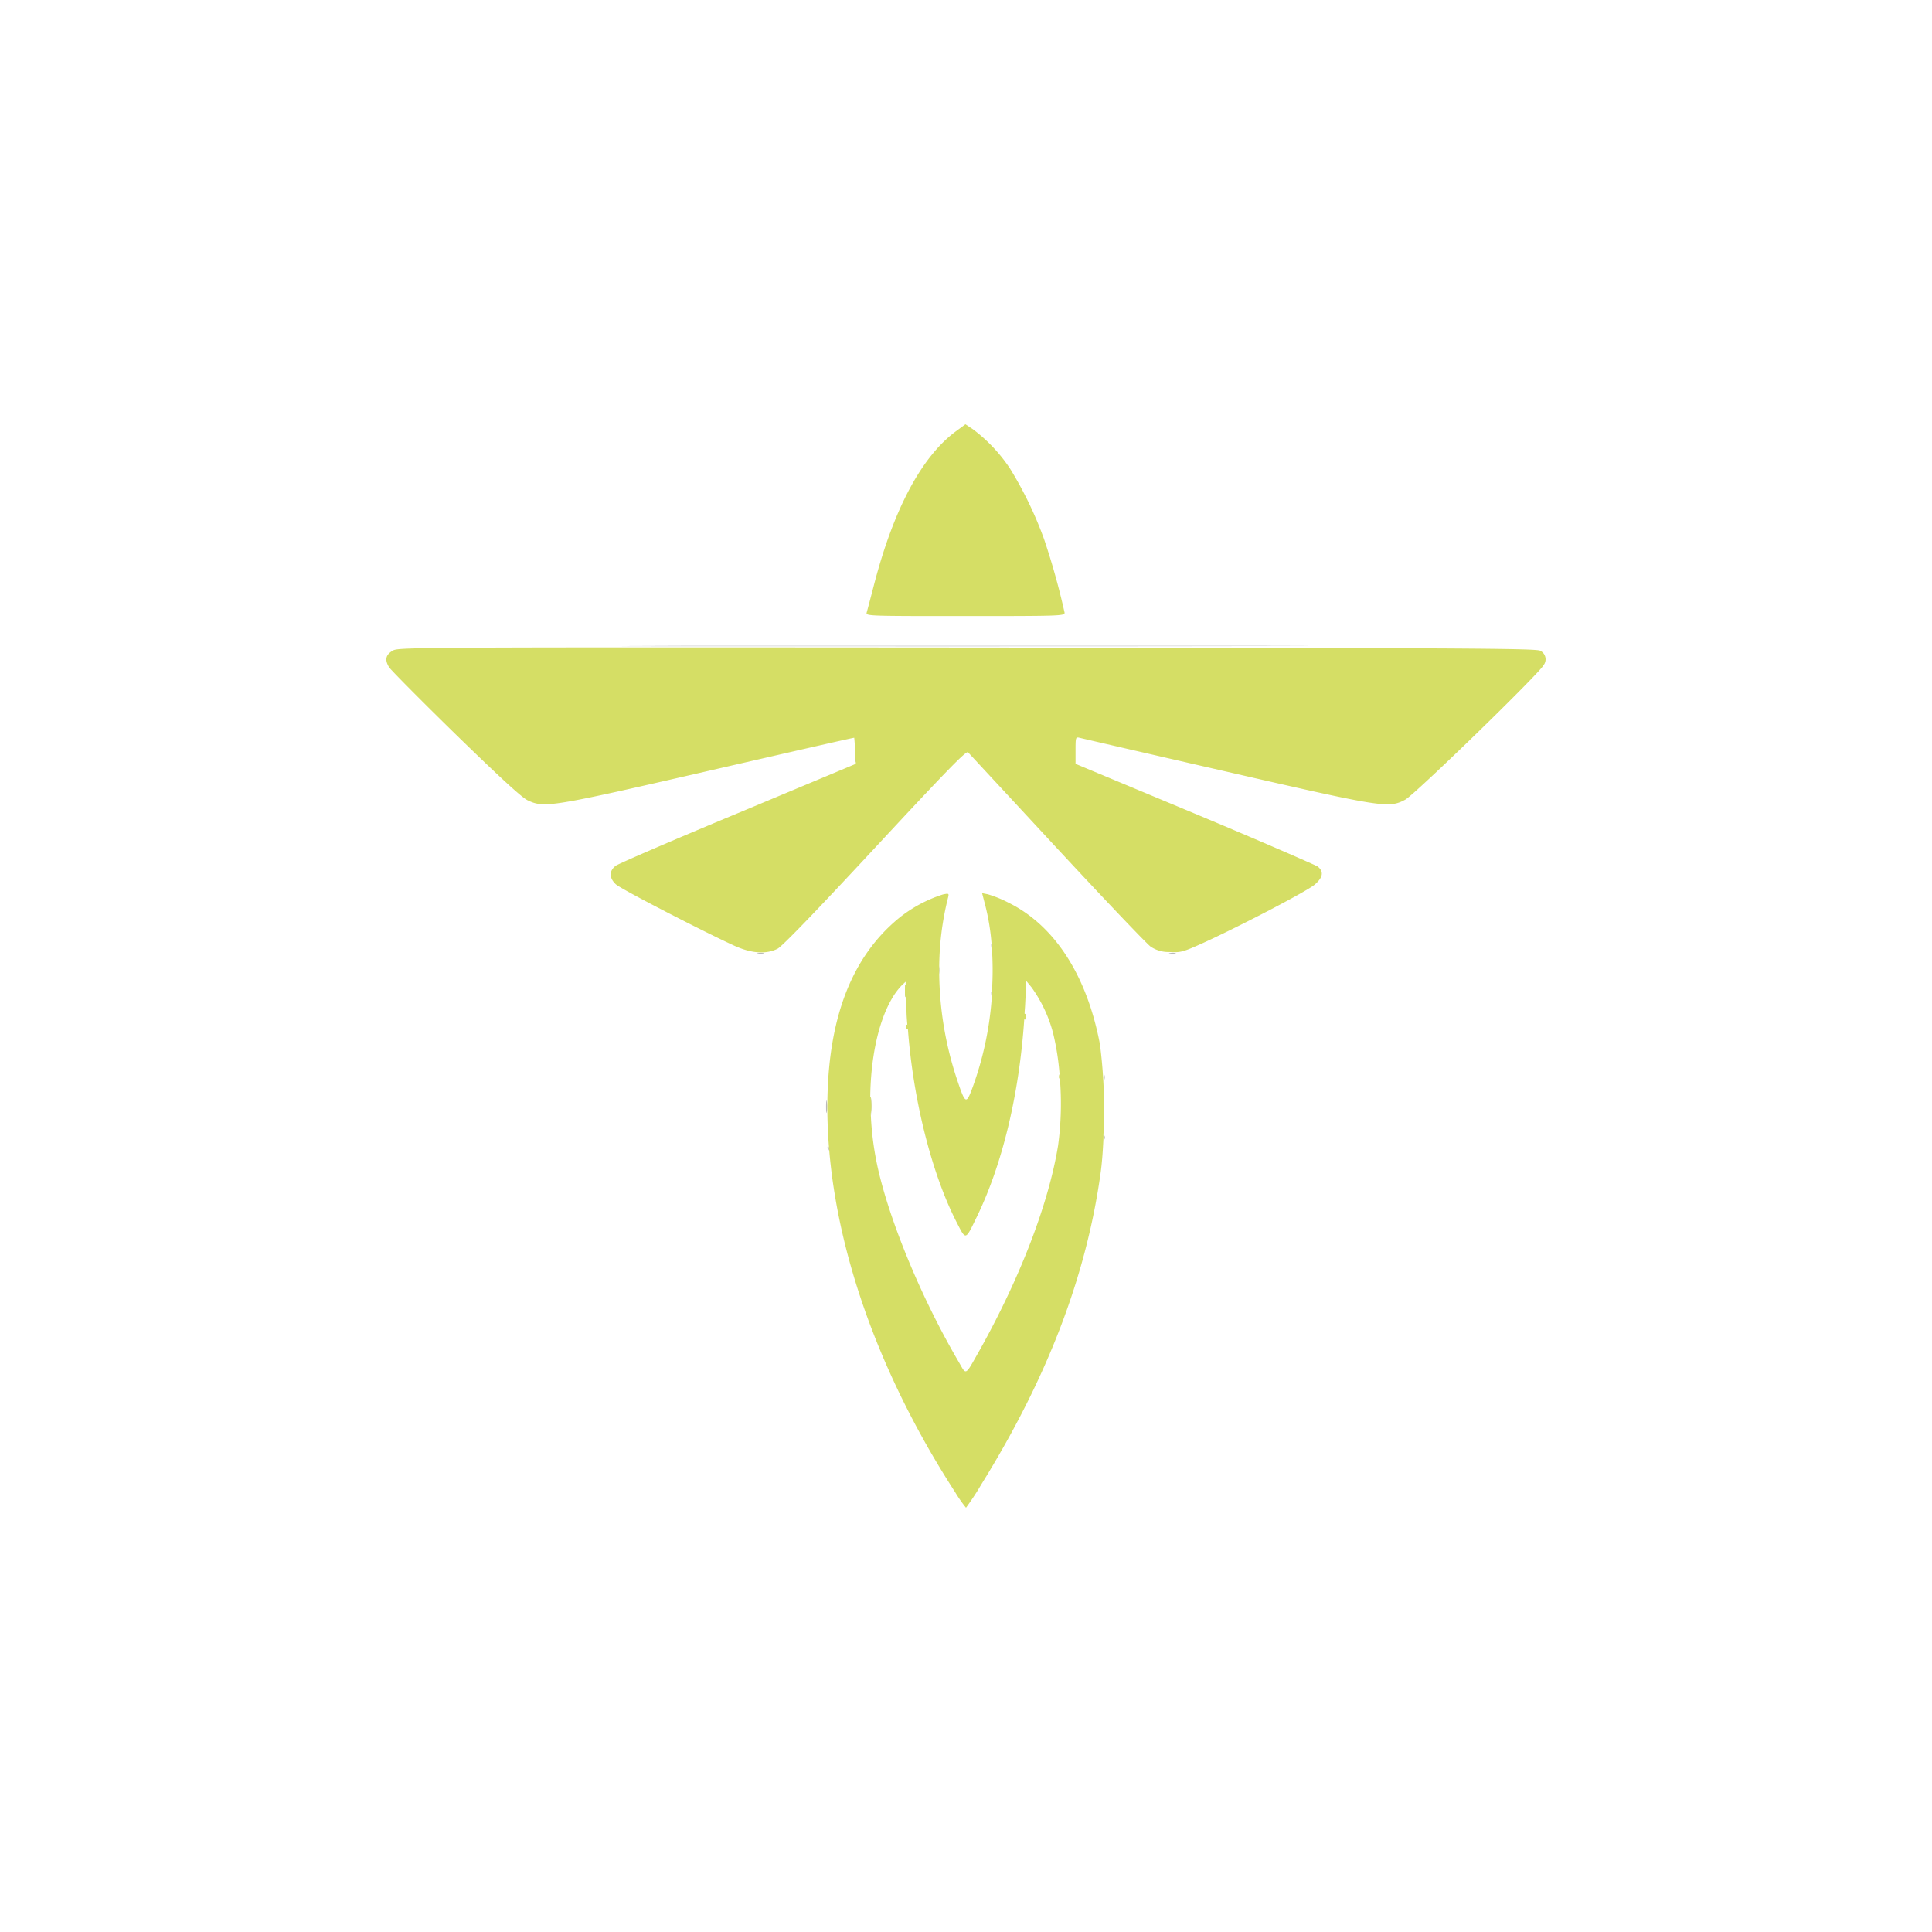 <svg id="Layer_1" data-name="Layer 1" xmlns="http://www.w3.org/2000/svg" viewBox="0 0 300 300"><path d="M128.5,178.25c0-.33.08-.4.17-.17a.58.58,0,0,1,0,.54c-.1.1-.17-.06-.15-.37Z" fill="#b9b9b9"/><path d="M171.32,176.54q0-.51.18-.18a.57.57,0,0,1,0,.55c-.09.1-.16-.07-.15-.37Z" fill="#b9b9b9"/><path d="M135.25,172.93a1.78,1.78,0,0,1,0,.2c0,.19-.08-.36-.08-1.42,0-.65,0-1.09,0-1.27h0c0-.16.06-.09.09.22A14.4,14.4,0,0,1,135.25,172.93Z" fill="#b9b9b9"/><path d="M128.27,171.85c0-.86.06-1.22.12-.79a5.89,5.89,0,0,1,0,1.57c-.06.44-.12.09-.12-.78Z" fill="#b9b9b9"/><path d="M171.35,167.28c0-.39.06-.55.14-.36a1.11,1.11,0,0,1,0,.72c-.08.19-.14,0-.14-.36Z" fill="#b9b9b9"/><path d="M164.63,167.49l0,0c-.08.05-.14-.11-.12-.39s0-.28.07-.29.06,0,.1.12A.58.58,0,0,1,164.63,167.49Z" fill="#b9b9b9"/><path d="M141,159.53a.36.36,0,0,1-.07.25c-.1.1-.16-.06-.15-.37s.08-.4.17-.17a.65.65,0,0,1,0,.13A.43.43,0,0,0,141,159.53Z" fill="#b9b9b9"/><path d="M159.22,158.22c-.05.13-.1.11-.13,0s0,0,0,0a2.63,2.63,0,0,1,0-.33c0-.26,0-.41.07-.43s.05,0,.08.08A1.08,1.08,0,0,1,159.22,158.22Z" fill="#b9b9b9"/><path d="M140.67,154.65c-.06.43-.11.08-.11-.78s.05-1.22.11-.79a3.29,3.29,0,0,1,0,.36v.06A6.07,6.07,0,0,1,140.67,154.65Z" fill="#b9b9b9"/><path d="M153.91,154.27c0-.34.08-.4.17-.18a.6.6,0,0,1,0,.55c-.1.1-.17-.07-.15-.37Z" fill="#b9b9b9"/><path d="M145.68,150.58c0-.63.06-.85.13-.5a3.09,3.09,0,0,1,0,1.14c-.07.28-.13,0-.12-.64Z" fill="#b9b9b9"/><path d="M117.7,148a1.9,1.9,0,0,1,.86,0c.19.08,0,.14-.51.14s-.63-.07-.35-.14Z" fill="#b9b9b9"/><path d="M181.66,148a1.86,1.86,0,0,1,.85,0c.2.08,0,.14-.5.14s-.63-.07-.35-.14Z" fill="#b9b9b9"/><path d="M153.91,146.84c0-.33.08-.4.17-.17a.6.6,0,0,1,0,.55c-.1.09-.17-.07-.15-.38Z" fill="#b9b9b9"/><path d="M132.8,117.89c0-.4.07-.56.15-.36a1.08,1.08,0,0,1,0,.71c-.08.2-.15,0-.15-.36Z" fill="#b9b9b9"/><path d="M106.7,100.28c23.76,0,62.62,0,86.37,0s4.32.07-43.18.07-66.94,0-43.19-.07Z" fill="#b9b9b9"/><path d="M170.8,162.17c-2-10.63-7-18.45-14.2-22a18.36,18.36,0,0,0-3.19-1.3l-.91-.18.54,2.09a35.15,35.15,0,0,1,.93,5.77c0,.23,0,.46.05.7a48.93,48.93,0,0,1,0,6.74c0,.22,0,.44,0,.66a51.41,51.41,0,0,1-3,14.21c-1,2.69-1.12,2.64-2.45-1.35A53.63,53.63,0,0,1,145.84,151c0-.21,0-.43,0-.65a0,0,0,0,1,0,0,45.52,45.52,0,0,1,1.34-10.84c.21-.8.19-.81-.76-.62a21.2,21.2,0,0,0-6.87,3.7c-7.41,6.11-11.06,15.76-11.08,29.29,0,18.71,7,40,19.88,59.88a20.57,20.57,0,0,0,1.65,2.36,41.59,41.59,0,0,0,2.39-3.64c10.22-16.48,16.28-32.29,18.51-48.33.21-1.49.35-3.35.44-5.35,0-.17,0-.35,0-.52A79.12,79.12,0,0,0,170.8,162.17Zm-6.5,15.7c-1.46,9-5.87,20.5-12.21,31.84-2.27,4-2,3.89-3.2,1.8-5.77-9.82-10.82-22-12.67-30.55a47.65,47.65,0,0,1-1-7.83,1.78,1.78,0,0,0,0-.2,14.4,14.4,0,0,0,0-2.28c0-.31-.06-.38-.09-.22.06-6,1.2-11.57,3.28-15.22a11,11,0,0,1,1.53-2.12l.69-.65,0,1a3.29,3.29,0,0,0,0-.36c-.06-.43-.11-.08-.11.79s.05,1.21.11.78a6.07,6.07,0,0,0,0-1.15l.13,3.31c0,.85.08,1.7.15,2.56a.65.65,0,0,0,0-.13c-.09-.23-.16-.16-.17.17s.05.47.15.37a.36.36,0,0,0,.07-.25c.78,11,3.68,22.67,7.58,30.25,1.46,2.85,1.34,2.88,3.12-.79,4-8.21,6.61-19.12,7.39-30.79,0,.13.08.15.13,0a1.08,1.08,0,0,0,0-.71c0-.07-.06-.1-.08-.08,0-.39.05-.78.07-1.17l.2-3.91.82,1a21.52,21.52,0,0,1,3.34,7.12,40.15,40.15,0,0,1,1,6.37s-.06.11-.07.29,0,.44.12.39A48.37,48.37,0,0,1,164.3,177.87Z" fill="#d5de65"/><path d="M135.26,170.65a14.4,14.4,0,0,1,0,2.28,1.78,1.78,0,0,1,0,.2c0-.91-.05-1.8-.05-2.69h0C135.2,170.27,135.23,170.34,135.26,170.65Z" fill="#d5de65"/><path d="M140.71,153.5a6.07,6.07,0,0,1,0,1.15c-.06.43-.11.08-.11-.78s.05-1.22.11-.79a3.29,3.29,0,0,1,0,.36Z" fill="#d5de65"/><path d="M141,159.37a.43.43,0,0,0,0,.16.36.36,0,0,1-.07.25c-.1.1-.16-.06-.15-.37s.08-.4.17-.17A.65.65,0,0,1,141,159.37Z" fill="#d5de65"/><path d="M159.22,157.51a1.08,1.08,0,0,1,0,.71c-.05.13-.1.11-.13,0s0,0,0,0c0-.25,0-.51,0-.76C159.16,157.41,159.19,157.44,159.22,157.51Z" fill="#d5de65"/><path d="M164.6,167.51c-.08.05-.14-.11-.12-.39s0-.28.07-.29C164.57,167.06,164.58,167.28,164.6,167.51Z" fill="#d5de65"/><path d="M114.2,146.93c-4.44-2-17.74-8.84-18.58-9.62-1.06-1-1.05-2.09,0-2.88.39-.3,8.94-4,19-8.18l18.27-7.64-.1-2c-.06-1.1-.13-2-.15-2.05s-10.13,2.27-22.45,5.1c-24.66,5.67-25.66,5.84-28.26,4.61-.9-.42-4.29-3.54-11.13-10.2-5.41-5.28-10.07-10-10.37-10.44-.75-1.19-.54-2,.65-2.65.95-.47,5.65-.49,89.23-.43,77.79.07,88.3.13,88.86.5a1.48,1.48,0,0,1,.53,2.22c-.68,1.32-20,20.1-21.49,20.9-2.57,1.37-3.4,1.24-27.93-4.39-12.09-2.77-22.27-5.12-22.62-5.21-.63-.15-.65-.1-.65,1.94v2.1l18.47,7.71c10.15,4.24,18.76,8,19.12,8.23,1,.78.84,1.71-.45,2.81s-12.55,6.93-17.72,9.24c-2.76,1.23-3.14,1.33-4.85,1.23a5,5,0,0,1-2.89-.82c-.57-.39-7.1-7.25-14.53-15.26l-13.84-14.93c-.27-.3-3.2,2.71-14.41,14.78-9.34,10.06-14.44,15.34-15.17,15.72-1.73.88-4,.74-6.55-.4Z" fill="#d5de65"/><path d="M134.57,95.14c.08-.27.6-2.23,1.15-4.35,3.06-11.79,7.42-19.94,12.77-23.86l1.42-1.05,1.2.8a24.75,24.75,0,0,1,5.73,6.09,59.33,59.33,0,0,1,5.3,11,111.88,111.88,0,0,1,3.17,11.37c0,.5-.66.52-15.44.52-14.57,0-15.43,0-15.3-.5Z" fill="#d5de65"/></svg>
